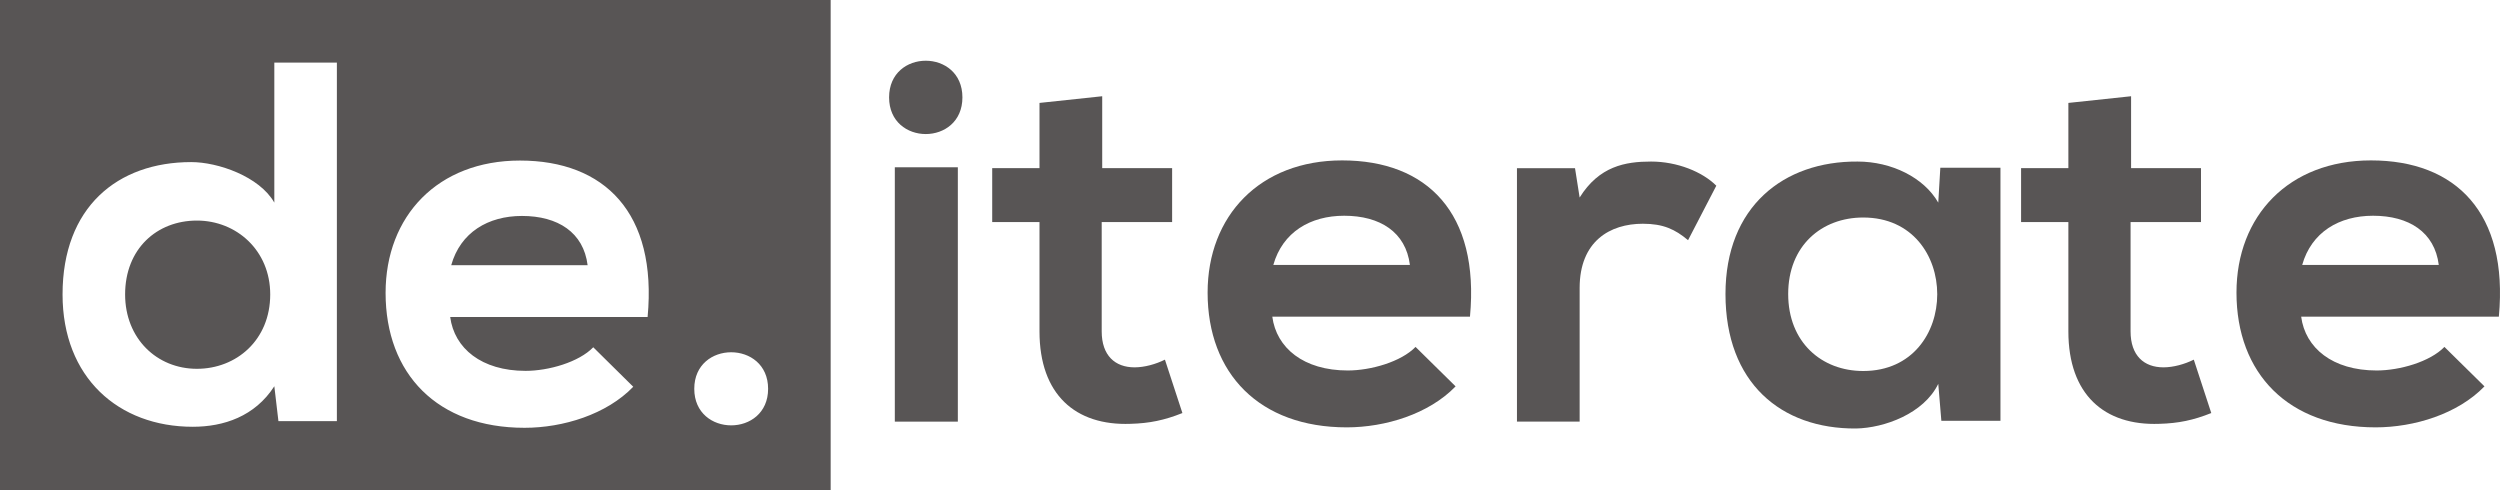 <?xml version="1.0" encoding="UTF-8"?>
<svg width="2182px" height="428px" viewBox="0 0 2182 428" version="1.1" xmlns="http://www.w3.org/2000/svg" xmlns:xlink="http://www.w3.org/1999/xlink">
    <title>Group</title>
    <g id="Page-1" stroke="none" stroke-width="1" fill="none" fill-rule="evenodd">
        <g id="Group" fill="#585555">
            <path d="M0,0 L725,0 L725,428 L0,428 L0,0 Z M171.852,192.511 C206.313,192.511 235.849,218.477 235.849,256.979 C235.849,296.825 206.313,321.896 171.852,321.896 C136.945,321.896 109.198,295.482 109.198,256.979 C109.198,217.134 136.945,192.511 171.852,192.511 Z M605.957,339.356 C605.957,381.888 670.403,381.888 670.403,339.356 C670.403,296.825 605.957,296.825 605.957,339.356 Z M565.233,276.679 C573.735,185.794 527.64,140.13 453.797,140.13 C382.192,140.13 336.543,188.481 336.543,255.636 C336.543,326.373 381.744,373.382 457.825,373.382 C491.39,373.382 529.43,361.741 552.702,337.566 L517.794,303.092 C505.263,316.075 478.858,323.687 458.72,323.687 C420.233,323.687 396.513,303.988 392.932,276.679 L565.233,276.679 Z M393.828,231.461 C401.883,202.807 426.05,188.481 455.587,188.481 C486.914,188.481 509.291,202.807 512.872,231.461 L393.828,231.461 Z M239.43,54.619 L239.43,176.841 C226.451,154.009 190.201,141.473 166.93,141.473 C102.485,141.473 54.599,180.87 54.599,256.979 C54.599,329.507 103.38,372.487 168.272,372.487 C195.123,372.487 222.424,363.532 239.43,337.117 L243.009,367.562 L294.028,367.562 L294.028,54.619 L239.43,54.619 Z" id="Fill-3"></path>
            <path d="M776,85 C776,127.667 840,127.667 840,85 C840,42.333 776,42.333 776,85" id="Fill-4"></path>
            <path d="M907.274,89.826 L907.274,146.741 L866,146.741 L866,193.795 L907.274,193.795 L907.274,289.251 C907.274,344.372 938.68,371.709 986.687,369.917 C1003.286,369.469 1016.297,366.78 1032,360.505 L1016.747,313.898 C1008.67,317.932 998.8,320.621 990.276,320.621 C973.227,320.621 961.562,310.313 961.562,289.251 L961.562,193.795 L1023.026,193.795 L1023.026,146.741 L962.011,146.741 L962.011,84 L907.274,89.826 Z" id="Fill-5"></path>
            <path d="M1282.992,276.401 C1291.507,185.616 1245.35,140 1171.409,140 C1099.71,140 1054,188.299 1054,255.381 C1054,326.042 1099.261,373 1175.443,373 C1209.052,373 1247.142,361.372 1270.446,337.222 L1235.491,302.786 C1222.944,315.755 1196.504,323.358 1176.339,323.358 C1137.8,323.358 1114.05,303.681 1110.465,276.401 L1282.992,276.401 Z M1111.361,231.232 C1119.427,202.61 1143.626,188.299 1173.203,188.299 C1204.571,188.299 1226.978,202.61 1230.562,231.232 L1111.361,231.232 Z" id="Fill-6"></path>
            <path d="M1324,146.832 L1324,368 L1378.712,368 L1378.712,251.36 C1378.712,210.535 1405.17,195.283 1433.872,195.283 C1451.809,195.283 1462.123,200.216 1473.335,209.638 L1498,162.083 C1485.891,149.971 1463.918,141 1441.046,141 C1418.623,141 1395.753,145.036 1378.712,172.402 L1374.677,146.832 L1324,146.832 Z" id="Fill-7"></path>
            <path d="M1691.72,176.849 C1679.159,154.894 1650.897,141.004 1621.289,141.004 C1556.692,140.556 1506,180.432 1506,256.604 C1506,334.118 1554.448,374.443 1619.944,373.996 C1644.617,373.548 1679.159,361.002 1691.72,335.014 L1694.412,367.275 L1746,367.275 L1746,146.381 L1693.513,146.381 L1691.72,176.849 Z M1626.225,189.843 C1712.354,189.843 1712.354,323.812 1626.225,323.812 C1589.888,323.812 1560.729,298.721 1560.729,256.604 C1560.729,214.487 1589.888,189.843 1626.225,189.843 L1626.225,189.843 Z" id="Fill-8"></path>
            <path d="M1805.277,89.826 L1805.277,146.741 L1764,146.741 L1764,193.795 L1805.277,193.795 L1805.277,289.251 C1805.277,344.372 1836.681,371.709 1884.686,369.917 C1901.287,369.469 1914.297,366.78 1930,360.505 L1914.746,313.898 C1906.671,317.932 1896.8,320.621 1888.276,320.621 C1871.227,320.621 1859.563,310.313 1859.563,289.251 L1859.563,193.795 L1921.027,193.795 L1921.027,146.741 L1860.011,146.741 L1860.011,84 L1805.277,89.826 Z" id="Fill-9"></path>
            <path d="M2180.993,276.401 C2189.506,185.616 2143.35,140 2069.409,140 C1997.708,140 1952,188.299 1952,255.381 C1952,326.042 1997.26,373 2073.441,373 C2107.052,373 2145.142,361.372 2168.445,337.222 L2133.491,302.786 C2120.942,315.755 2094.504,323.358 2074.339,323.358 C2035.8,323.358 2012.048,303.681 2008.463,276.401 L2180.993,276.401 Z M2009.36,231.232 C2017.426,202.61 2041.626,188.299 2071.202,188.299 C2102.571,188.299 2124.976,202.61 2128.561,231.232 L2009.36,231.232 Z" id="Fill-10"></path>
            <polygon id="Fill-11" points="836 146 836 368 781 368 781 146"></polygon>
        </g>
    </g>
</svg>